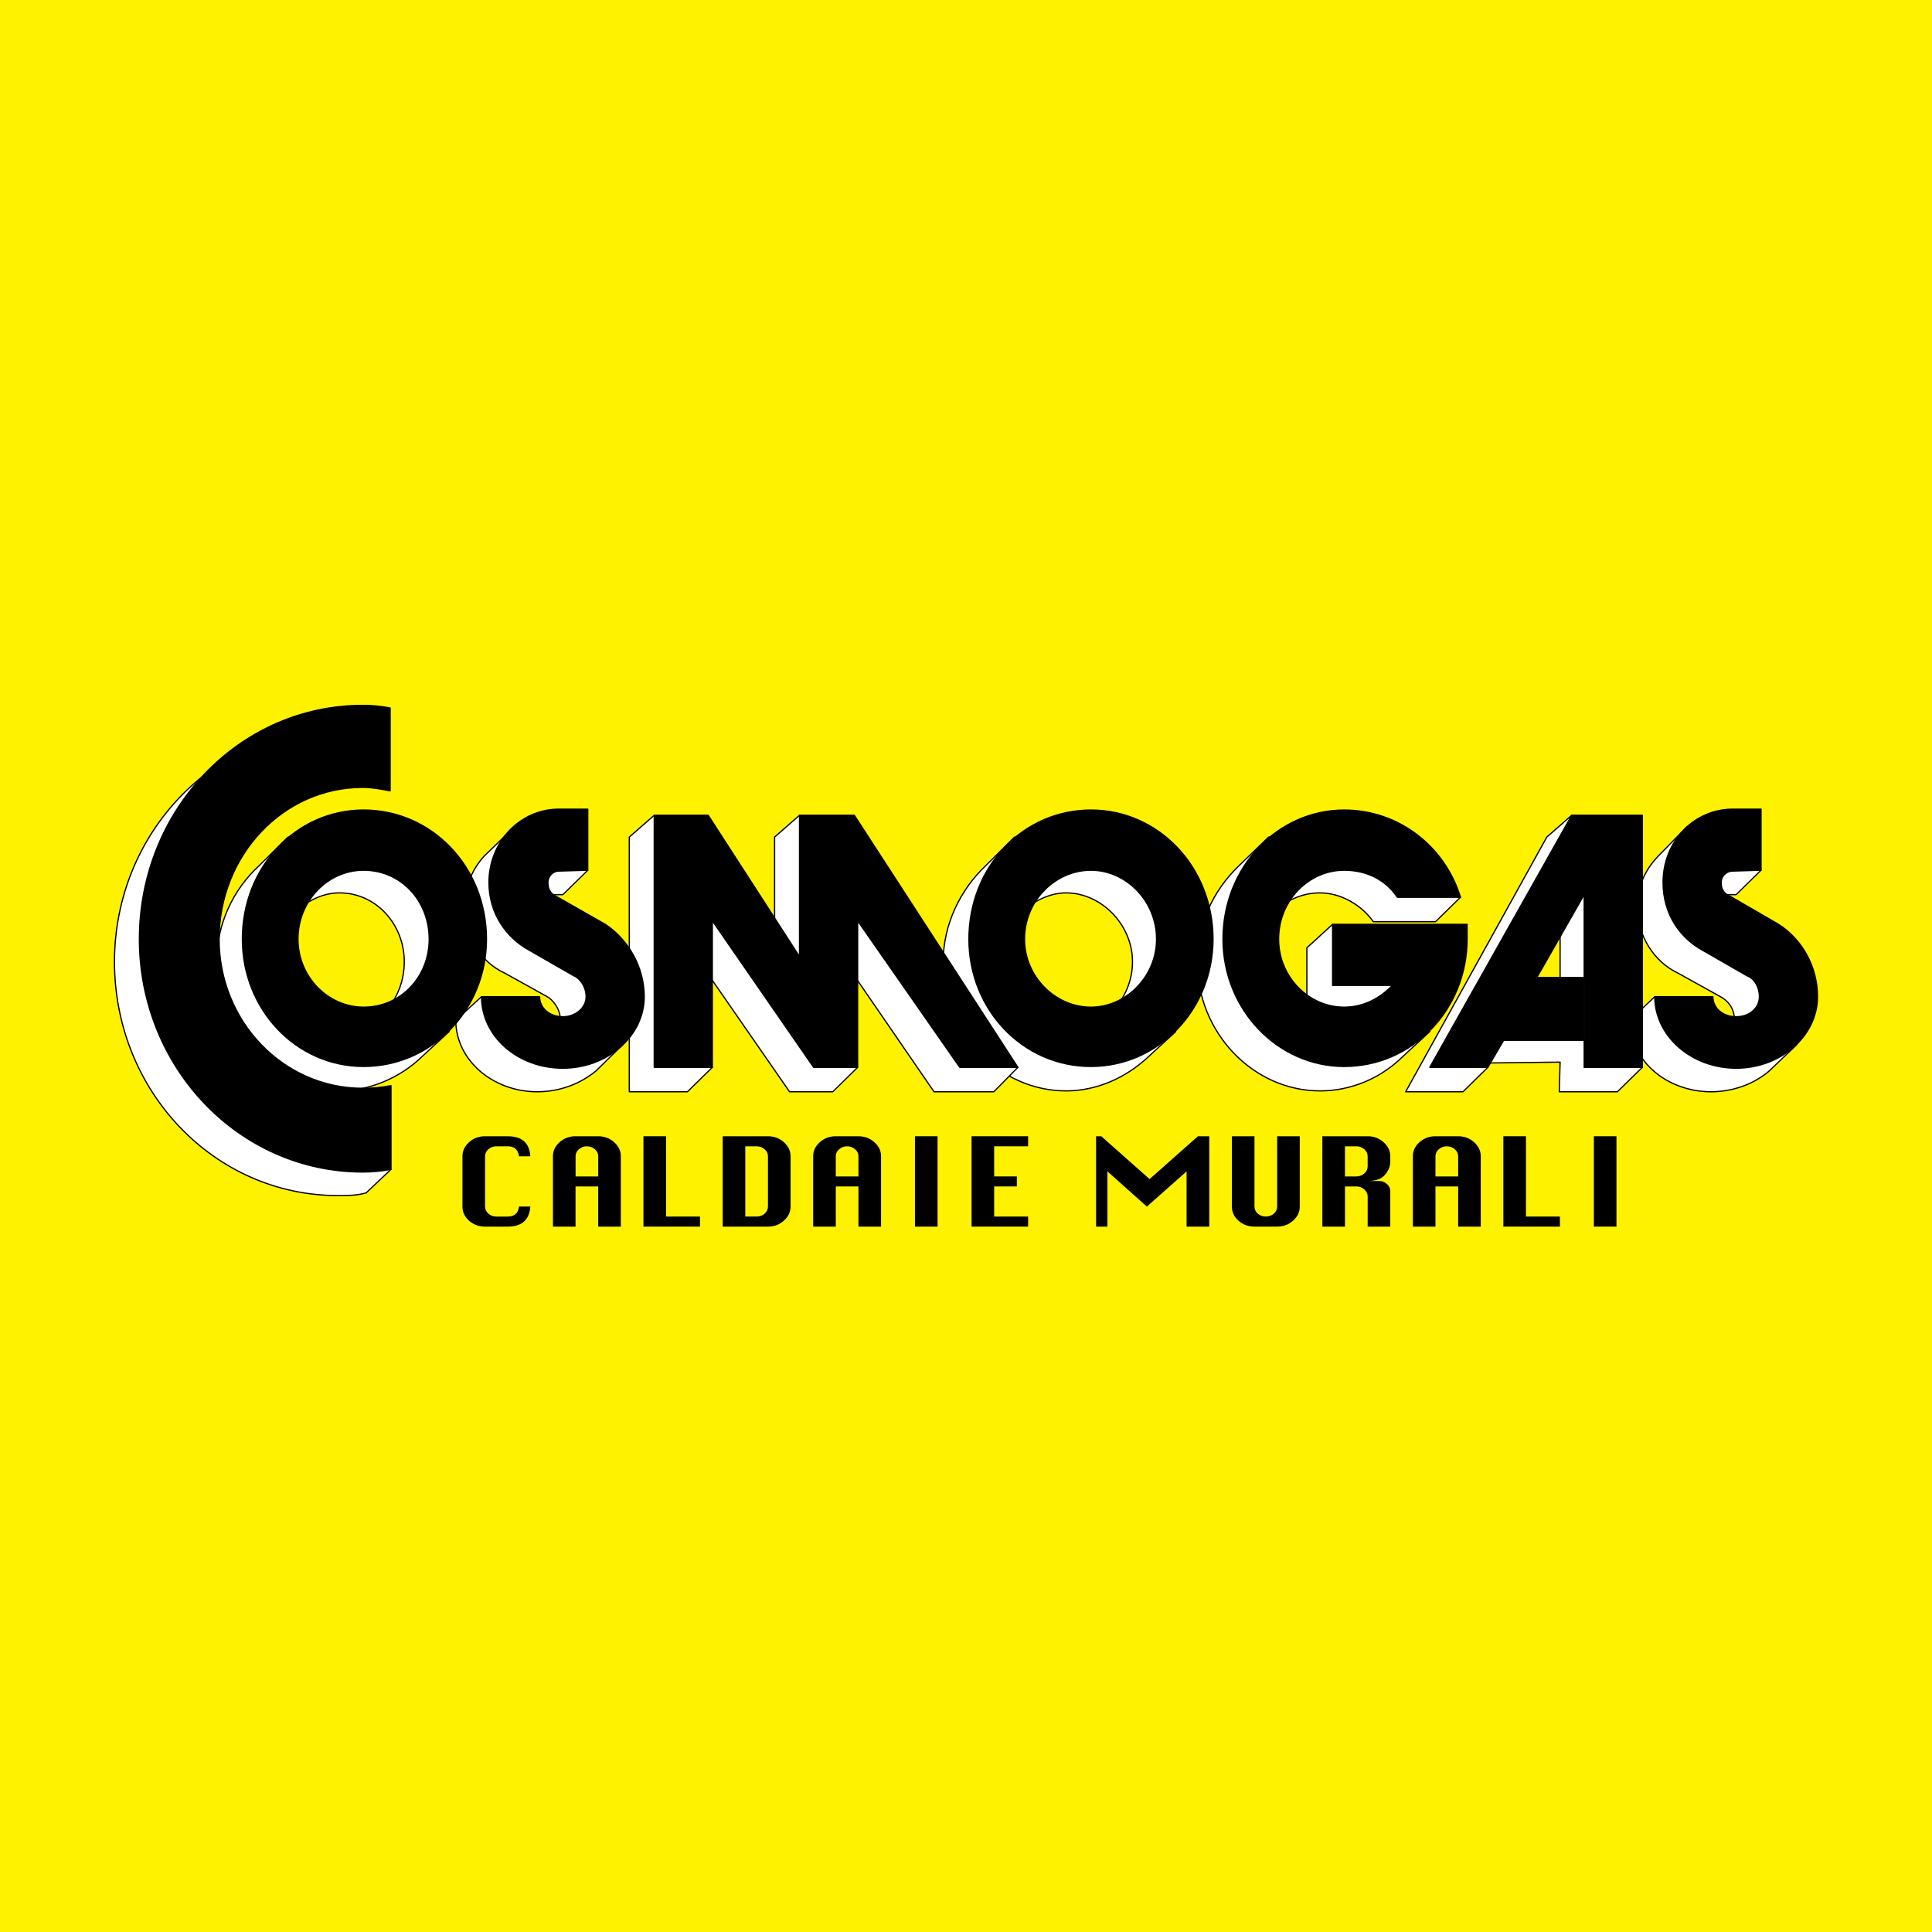 <?xml version="1.0" encoding="utf-8"?>
<!-- Generator: Adobe Illustrator 13.0.0, SVG Export Plug-In . SVG Version: 6.00 Build 14948)  -->
<!DOCTYPE svg PUBLIC "-//W3C//DTD SVG 1.0//EN" "http://www.w3.org/TR/2001/REC-SVG-20010904/DTD/svg10.dtd">
<svg version="1.0" id="Layer_1" xmlns="http://www.w3.org/2000/svg" xmlns:xlink="http://www.w3.org/1999/xlink" x="0px" y="0px"
	 width="192.756px" height="192.756px" viewBox="0 0 192.756 192.756" enable-background="new 0 0 192.756 192.756"
	 xml:space="preserve">
<g>
	<polygon fill-rule="evenodd" clip-rule="evenodd" fill="#FFF200" points="0,0 192.756,0 192.756,192.756 0,192.756 0,0 	"/>
	
		<path fill-rule="evenodd" clip-rule="evenodd" fill="#FFFFFF" stroke="#000000" stroke-width="0.123" stroke-linecap="round" stroke-linejoin="round" stroke-miterlimit="2.613" d="
		M176.527,106.837l2.734-2.61l-0.414-2.437c0-3.046-1.657-5.831-3.894-7.31l-4.888-2.611c-0.746-0.435-0.829-1.044-0.829-1.392
		c0-0.609,0.497-1.218,1.16-1.218h2.816l2.485-2.436l-1.574-4.352h-5.799l-2.899,2.958c-1.325,1.393-2.071,3.046-2.071,5.047
		c0,2.872,1.657,5.482,4.06,6.613l4.391,2.438c0.828,0.522,1.242,1.306,1.242,2.263c0,1.131-1.076,2.088-2.319,2.088
		c-1.325,0-2.402-0.957-2.402-2.088h-1.656l-1.574-2.35l-2.485,2.35c0,4.003,3.646,7.136,8.118,7.136
		C172.883,108.926,175.037,108.143,176.527,106.837L176.527,106.837z"/>
	
		<polygon fill-rule="evenodd" clip-rule="evenodd" fill="#FFFFFF" stroke="#000000" stroke-width="0.123" stroke-linecap="round" stroke-linejoin="round" stroke-miterlimit="2.613" points="
		161.367,83.515 161.367,105.532 163.853,106.489 161.367,108.926 155.569,108.926 155.651,105.967 148.527,106.054 
		148.444,106.489 145.959,108.926 140.243,108.926 154.326,83.515 156.812,81.339 161.367,83.515 155.569,91.695 150.93,99.962 
		155.651,99.962 155.651,91.695 161.367,83.515 	"/>
	
		<path fill-rule="evenodd" clip-rule="evenodd" fill="#FFFFFF" stroke="#000000" stroke-width="0.123" stroke-linecap="round" stroke-linejoin="round" stroke-miterlimit="2.613" d="
		M139.829,105.532l2.816-2.611l-0.083-1.131c0.911-1.74,1.408-3.742,1.408-5.831c0-0.435,0-0.87-0.166-1.392h-9.195l-1.656-2.35
		l-2.568,2.35v6.266h6.047c-1.076,1.218-2.816,2.088-4.722,2.088c-3.728,0-6.545-3.133-6.545-6.962c0-3.742,2.817-6.875,6.545-6.875
		c2.071,0,4.143,1.218,5.302,2.872h6.213l2.485-2.437c-4.308-5.482-10.106-6.266-14-6.266l-5.136,0.261l-3.065,2.959
		c-2.485,2.437-4.06,5.744-4.06,9.485c0,7.049,5.551,12.88,12.261,12.88C134.858,108.839,137.758,107.533,139.829,105.532
		L139.829,105.532z"/>
	
		<path fill-rule="evenodd" clip-rule="evenodd" fill="#FFFFFF" stroke="#000000" stroke-width="0.123" stroke-linecap="round" stroke-linejoin="round" stroke-miterlimit="2.613" d="
		M102.715,83.776c1.16-0.349,2.32-0.522,3.646-0.522c6.71,0,12.095,5.656,12.095,12.705c0,2.089-0.414,4.091-1.159,5.831v1.131
		l-2.734,2.523c-2.236,2.089-5.137,3.395-8.201,3.395c-6.71,0-12.261-5.831-12.261-12.88c0-3.742,1.74-7.223,4.226-9.572
		l2.898-2.872L102.715,83.776l-0.497,6.961c-1.49,1.218-2.401,3.046-2.401,5.221c0,3.829,2.898,6.962,6.544,6.962
		c3.479,0,6.628-3.133,6.628-6.962c0-3.742-3.148-6.875-6.628-6.875c-1.491,0-2.982,0.696-4.143,1.653L102.715,83.776
		L102.715,83.776z"/>
	
		<polygon fill-rule="evenodd" clip-rule="evenodd" fill="#FFFFFF" stroke="#000000" stroke-width="0.123" stroke-linecap="round" stroke-linejoin="round" stroke-miterlimit="2.613" points="
		66.596,83.515 65.271,81.339 62.785,83.515 62.785,108.926 68.584,108.926 71.069,106.489 68.584,104.574 68.584,94.219 
		78.774,108.926 83.082,108.926 85.567,106.489 83.082,104.836 83.082,94.219 93.188,108.926 99.153,108.926 101.555,106.489 
		96.667,105.01 82.667,83.515 81.259,83.515 79.768,81.339 77.283,83.515 77.283,97.874 68.17,83.515 66.596,83.515 	"/>
	
		<path fill-rule="evenodd" clip-rule="evenodd" fill="#FFFFFF" stroke="#000000" stroke-width="0.123" stroke-linecap="round" stroke-linejoin="round" stroke-miterlimit="2.613" d="
		M59.472,106.837l2.651-2.61l-0.497-2.437c0-3.046-1.491-5.831-3.811-7.31l-4.805-2.611c-0.829-0.435-0.911-1.044-0.911-1.392
		c0-0.609,0.497-1.218,1.243-1.218h2.816l2.486-2.436l-1.574-4.352h-5.716l-3.065,2.958c-1.242,1.393-1.905,3.046-1.905,5.047
		c0,2.872,1.491,5.482,3.976,6.613l4.391,2.438c0.663,0.522,1.16,1.306,1.16,2.263c0,1.131-0.994,2.088-2.32,2.088
		c-1.243,0-2.236-0.957-2.236-2.088h-1.74l-1.574-2.35l-2.568,2.35c0,4.003,3.728,7.136,8.118,7.136
		C55.827,108.926,57.897,108.143,59.472,106.837L59.472,106.837z"/>
	
		<path fill-rule="evenodd" clip-rule="evenodd" fill="#FFFFFF" stroke="#000000" stroke-width="0.123" stroke-linecap="round" stroke-linejoin="round" stroke-miterlimit="2.613" d="
		M30.311,83.776c1.077-0.349,2.402-0.522,3.562-0.522c6.71,0,12.261,5.656,12.261,12.705c0,2.089-0.663,4.091-1.409,5.831
		l0.083,1.131l-2.734,2.523c-2.153,2.089-5.219,3.395-8.201,3.395c-6.793,0-12.261-5.831-12.261-12.88
		c0-3.742,1.657-7.223,4.225-9.572l2.899-2.872L30.311,83.776l-0.58,6.961c-1.574,1.218-2.402,3.046-2.402,5.221
		c0,3.829,2.982,6.962,6.544,6.962c3.645,0,6.462-3.133,6.462-6.962c0-3.742-2.817-6.875-6.462-6.875
		c-1.574,0-2.982,0.696-4.142,1.653L30.311,83.776L30.311,83.776z"/>
	
		<path fill-rule="evenodd" clip-rule="evenodd" fill="#FFFFFF" stroke="#000000" stroke-width="0.123" stroke-linecap="round" stroke-linejoin="round" stroke-miterlimit="2.613" d="
		M36.358,76.205c-7.787,0-16.983,11.487-16.983,19.754c0,8.354,6.379,15.055,14.332,15.055c0.994,0,1.905-0.174,2.816-0.261v3.742
		l2.486,2.176l-2.486,2.349c-0.911,0.262-1.905,0.262-2.816,0.262c-12.343,0-22.285-10.442-22.285-23.322
		c0-12.792,9.941-23.235,22.285-23.235c0.912,0,1.74,0.087,2.651,0.174V76.205L36.358,76.205z"/>
	
		<polygon fill-rule="evenodd" clip-rule="evenodd" stroke="#000000" stroke-width="0.123" stroke-linecap="round" stroke-linejoin="round" stroke-miterlimit="2.613" points="
		150.019,103.791 148.444,106.489 142.646,106.489 156.812,81.339 163.853,81.339 163.853,106.489 158.054,106.489 158.054,89.258 
		153.332,97.525 158.069,97.525 158.069,103.791 150.019,103.791 	"/>
	
		<path fill-rule="evenodd" clip-rule="evenodd" stroke="#000000" stroke-width="0.123" stroke-linecap="round" stroke-linejoin="round" stroke-miterlimit="2.613" d="
		M138.918,98.309h-5.965v-6.091h13.42c0,0.522,0,0.87,0,1.479c0,7.048-5.468,12.705-12.261,12.705
		c-6.627,0-12.095-5.656-12.095-12.705c0-7.223,5.468-12.879,12.095-12.879c5.385,0,10.024,3.568,11.598,8.702h-6.296
		c-1.159-1.74-3.065-2.697-5.302-2.697c-3.562,0-6.545,3.045-6.545,6.875c0,3.742,2.982,6.788,6.545,6.788
		C136.101,100.484,137.758,99.527,138.918,98.309L138.918,98.309z"/>
	
		<path fill-rule="evenodd" clip-rule="evenodd" stroke="#000000" stroke-width="0.123" stroke-linecap="round" stroke-linejoin="round" stroke-miterlimit="2.613" d="
		M108.846,86.822c3.479,0,6.544,3.045,6.544,6.875c0,3.742-3.064,6.788-6.544,6.788c-3.562,0-6.628-3.046-6.628-6.788
		C102.218,89.868,105.283,86.822,108.846,86.822v-6.005c-6.793,0-12.178,5.656-12.178,12.879c0,7.048,5.385,12.705,12.178,12.705
		c6.71,0,12.178-5.656,12.178-12.705c0-7.223-5.468-12.879-12.178-12.879V86.822L108.846,86.822z"/>
	
		<polygon fill-rule="evenodd" clip-rule="evenodd" stroke="#000000" stroke-width="0.123" stroke-linecap="round" stroke-linejoin="round" stroke-miterlimit="2.613" points="
		85.567,106.489 85.567,91.869 95.756,106.489 101.555,106.489 85.235,81.339 79.768,81.339 79.768,95.437 70.655,81.339 
		65.271,81.339 65.271,106.489 71.069,106.489 71.069,91.869 81.176,106.489 85.567,106.489 	"/>
	
		<path fill-rule="evenodd" clip-rule="evenodd" stroke="#000000" stroke-width="0.123" stroke-linecap="round" stroke-linejoin="round" stroke-miterlimit="2.613" d="
		M36.275,86.822c3.728,0,6.545,3.045,6.545,6.875c0,3.742-2.817,6.788-6.545,6.788c-3.562,0-6.544-3.046-6.544-6.788
		C29.731,89.868,32.713,86.822,36.275,86.822v-6.005c-6.71,0-12.095,5.656-12.095,12.879c0,7.048,5.385,12.705,12.095,12.705
		c6.793,0,12.261-5.656,12.261-12.705c0-7.223-5.467-12.879-12.261-12.879V86.822L36.275,86.822z"/>
	
		<path fill-rule="evenodd" clip-rule="evenodd" stroke="#000000" stroke-width="0.123" stroke-linecap="round" stroke-linejoin="round" stroke-miterlimit="2.613" d="
		M39.01,116.671c-0.912,0.174-1.906,0.261-2.817,0.261c-12.344,0-22.285-10.442-22.285-23.235c0-12.879,9.941-23.322,22.285-23.322
		c0.911,0,1.822,0.086,2.733,0.261v8.267c-0.911-0.174-1.822-0.348-2.733-0.348c-7.953,0-14.332,6.788-14.332,15.142
		c0,8.18,6.379,14.881,14.332,14.881c0.994,0,1.905-0.088,2.817-0.262V116.671L39.01,116.671z"/>
	
		<path fill-rule="evenodd" clip-rule="evenodd" stroke="#000000" stroke-width="0.123" stroke-linecap="round" stroke-linejoin="round" stroke-miterlimit="2.613" d="
		M64.276,99.44c0,3.916-3.646,7.136-8.119,7.136c-4.556,0-8.118-3.22-8.118-7.136h5.799c0,1.131,0.994,2.001,2.319,2.001
		c1.243,0,2.32-0.87,2.32-2.001c0-0.957-0.58-1.828-1.243-2.089l-4.391-2.523c-2.403-1.306-4.06-3.742-4.06-6.788
		c0-4.09,3.148-7.31,6.959-7.31h2.899v6.092l-2.899,0.087c-0.58,0-1.077,0.522-1.077,1.131c0,0.436,0.083,1.044,0.829,1.393
		l4.888,2.785C62.619,93.697,64.276,96.395,64.276,99.44L64.276,99.44z"/>
	
		<path fill-rule="evenodd" clip-rule="evenodd" stroke="#000000" stroke-width="0.123" stroke-linecap="round" stroke-linejoin="round" stroke-miterlimit="2.613" d="
		M181.333,99.44c0,3.916-3.646,7.136-8.119,7.136c-4.473,0-8.118-3.22-8.118-7.136h5.799c0,1.131,0.994,2.001,2.319,2.001
		c1.326,0,2.319-0.87,2.319-2.001c0-0.957-0.496-1.828-1.242-2.089l-4.391-2.523c-2.402-1.306-3.977-3.742-3.977-6.788
		c0-4.09,3.065-7.31,6.959-7.31h2.816v6.092l-2.816,0.087c-0.663,0-1.16,0.522-1.16,1.131c0,0.436,0.083,1.044,0.911,1.393
		l4.806,2.785C179.759,93.697,181.333,96.395,181.333,99.44L181.333,99.44z"/>
	<path fill-rule="evenodd" clip-rule="evenodd" d="M52.912,120.379c-0.097,1.335-0.849,2.002-2.255,2.002h-2.263
		c-0.617,0-1.148-0.195-1.594-0.587c-0.441-0.396-0.662-0.867-0.662-1.415v-5.013c0-0.54,0.218-1.008,0.655-1.403
		c0.437-0.399,0.97-0.599,1.601-0.599h2.263c1.42,0,2.171,0.667,2.255,2.002h-1.131c-0.088-0.665-0.463-0.998-1.124-0.999h-1.131
		c-0.309,0-0.576,0.099-0.8,0.294c-0.22,0.196-0.331,0.431-0.331,0.705v5.013c0,0.271,0.111,0.505,0.331,0.705
		c0.22,0.195,0.487,0.293,0.8,0.293h1.131c0.666,0,1.041-0.332,1.124-0.998H52.912L52.912,120.379z"/>
	<path fill-rule="evenodd" clip-rule="evenodd" d="M55.168,122.381v-7.015c0-0.549,0.22-1.018,0.661-1.409
		c0.445-0.396,0.977-0.593,1.594-0.593h2.262c0.617,0,1.147,0.197,1.587,0.593c0.445,0.396,0.668,0.865,0.668,1.409v7.015h-2.256
		v-4.01h-2.262v4.01H55.168L55.168,122.381L55.168,122.381z M57.424,117.373h2.262v-2.007c0-0.274-0.112-0.509-0.337-0.705
		c-0.221-0.195-0.485-0.293-0.793-0.294c-0.309,0-0.576,0.099-0.8,0.294c-0.221,0.196-0.331,0.431-0.331,0.705V117.373
		L57.424,117.373z"/>
	<polygon fill-rule="evenodd" clip-rule="evenodd" points="64.197,122.381 64.197,113.364 66.453,113.364 66.453,121.377 
		69.84,121.377 69.84,122.381 64.197,122.381 	"/>
	<path fill-rule="evenodd" clip-rule="evenodd" d="M72.103,122.381v-9.017h4.518c0.617,0,1.146,0.197,1.587,0.593
		c0.445,0.396,0.668,0.865,0.668,1.409v5.013c0,0.544-0.223,1.014-0.668,1.409c-0.441,0.396-0.97,0.593-1.587,0.593H72.103
		L72.103,122.381L72.103,122.381z M74.358,121.377h1.131c0.313,0,0.58-0.098,0.8-0.293c0.22-0.2,0.331-0.435,0.331-0.705v-5.013
		c0-0.274-0.112-0.509-0.337-0.705c-0.221-0.195-0.485-0.293-0.793-0.294h-1.131V121.377L74.358,121.377z"/>
	<path fill-rule="evenodd" clip-rule="evenodd" d="M81.131,122.381v-7.015c0-0.549,0.22-1.018,0.662-1.409
		c0.445-0.396,0.977-0.593,1.594-0.593h2.262c0.617,0,1.147,0.197,1.588,0.593c0.445,0.396,0.668,0.865,0.668,1.409v7.015h-2.256
		v-4.01h-2.262v4.01H81.131L81.131,122.381L81.131,122.381z M83.387,117.373h2.262v-2.007c0-0.274-0.112-0.509-0.337-0.705
		c-0.221-0.195-0.485-0.293-0.793-0.294c-0.309,0-0.576,0.099-0.801,0.294c-0.221,0.196-0.331,0.431-0.331,0.705V117.373
		L83.387,117.373z"/>
	<polygon fill-rule="evenodd" clip-rule="evenodd" points="91.285,122.381 91.285,113.364 93.541,113.364 93.541,122.381 
		91.285,122.381 	"/>
	<polygon fill-rule="evenodd" clip-rule="evenodd" points="96.935,122.381 96.935,113.364 102.576,113.364 102.576,114.367 
		99.189,114.367 99.189,117.373 101.452,117.373 101.452,118.371 99.189,118.371 99.189,121.377 102.576,121.377 102.576,122.381 
		96.935,122.381 	"/>
	<polygon fill-rule="evenodd" clip-rule="evenodd" points="109.357,122.381 109.357,113.364 109.873,113.364 114.695,117.638 
		119.518,113.364 120.648,113.364 120.648,122.381 118.386,122.381 118.386,116.869 114.424,120.385 110.488,116.869 
		110.488,122.381 109.357,122.381 	"/>
	<path fill-rule="evenodd" clip-rule="evenodd" d="M127.422,113.364h2.256v7.015c0,0.544-0.223,1.014-0.668,1.409
		c-0.441,0.396-0.971,0.593-1.588,0.593h-2.262c-0.618,0-1.149-0.195-1.595-0.587c-0.44-0.396-0.662-0.867-0.662-1.415v-7.015h2.257
		v7.015c0,0.271,0.109,0.505,0.33,0.705c0.221,0.195,0.487,0.293,0.801,0.293c0.312,0,0.579-0.098,0.8-0.293
		c0.221-0.2,0.331-0.435,0.331-0.705V113.364L127.422,113.364z"/>
	<path fill-rule="evenodd" clip-rule="evenodd" d="M131.933,122.381v-9.017h4.519c0.617,0,1.146,0.197,1.588,0.593
		c0.444,0.396,0.668,0.865,0.668,1.409v0.546c0,0.445-0.175,0.876-0.523,1.291c-0.344,0.415-0.921,0.623-1.732,0.623h1.124
		c0.309,0,0.573,0.099,0.794,0.299c0.226,0.195,0.338,0.43,0.338,0.704v3.552h-2.256v-3.006c0-0.273-0.112-0.508-0.338-0.704
		c-0.22-0.199-0.484-0.3-0.794-0.3h-1.131v4.01H131.933L131.933,122.381L131.933,122.381z M134.188,117.373h1.131
		c0.31,0,0.574-0.098,0.794-0.293c0.226-0.2,0.338-0.437,0.338-0.71v-1.004c0-0.274-0.112-0.509-0.338-0.705
		c-0.22-0.195-0.484-0.293-0.794-0.294h-1.131V117.373L134.188,117.373z"/>
	<path fill-rule="evenodd" clip-rule="evenodd" d="M140.962,122.381v-7.015c0-0.549,0.221-1.018,0.662-1.409
		c0.445-0.396,0.977-0.593,1.594-0.593h2.263c0.617,0,1.146,0.197,1.588,0.593c0.445,0.396,0.668,0.865,0.668,1.409v7.015h-2.256
		v-4.01h-2.263v4.01H140.962L140.962,122.381L140.962,122.381z M143.218,117.373h2.263v-2.007c0-0.274-0.112-0.509-0.338-0.705
		c-0.221-0.195-0.484-0.293-0.793-0.294c-0.31,0-0.576,0.099-0.801,0.294c-0.221,0.196-0.331,0.431-0.331,0.705V117.373
		L143.218,117.373z"/>
	<polygon fill-rule="evenodd" clip-rule="evenodd" points="149.991,122.381 149.991,113.364 152.247,113.364 152.247,121.377 
		155.634,121.377 155.634,122.381 149.991,122.381 	"/>
	<polygon fill-rule="evenodd" clip-rule="evenodd" points="159.021,122.381 159.021,113.364 161.276,113.364 161.276,122.381 
		159.021,122.381 	"/>
</g>
</svg>
